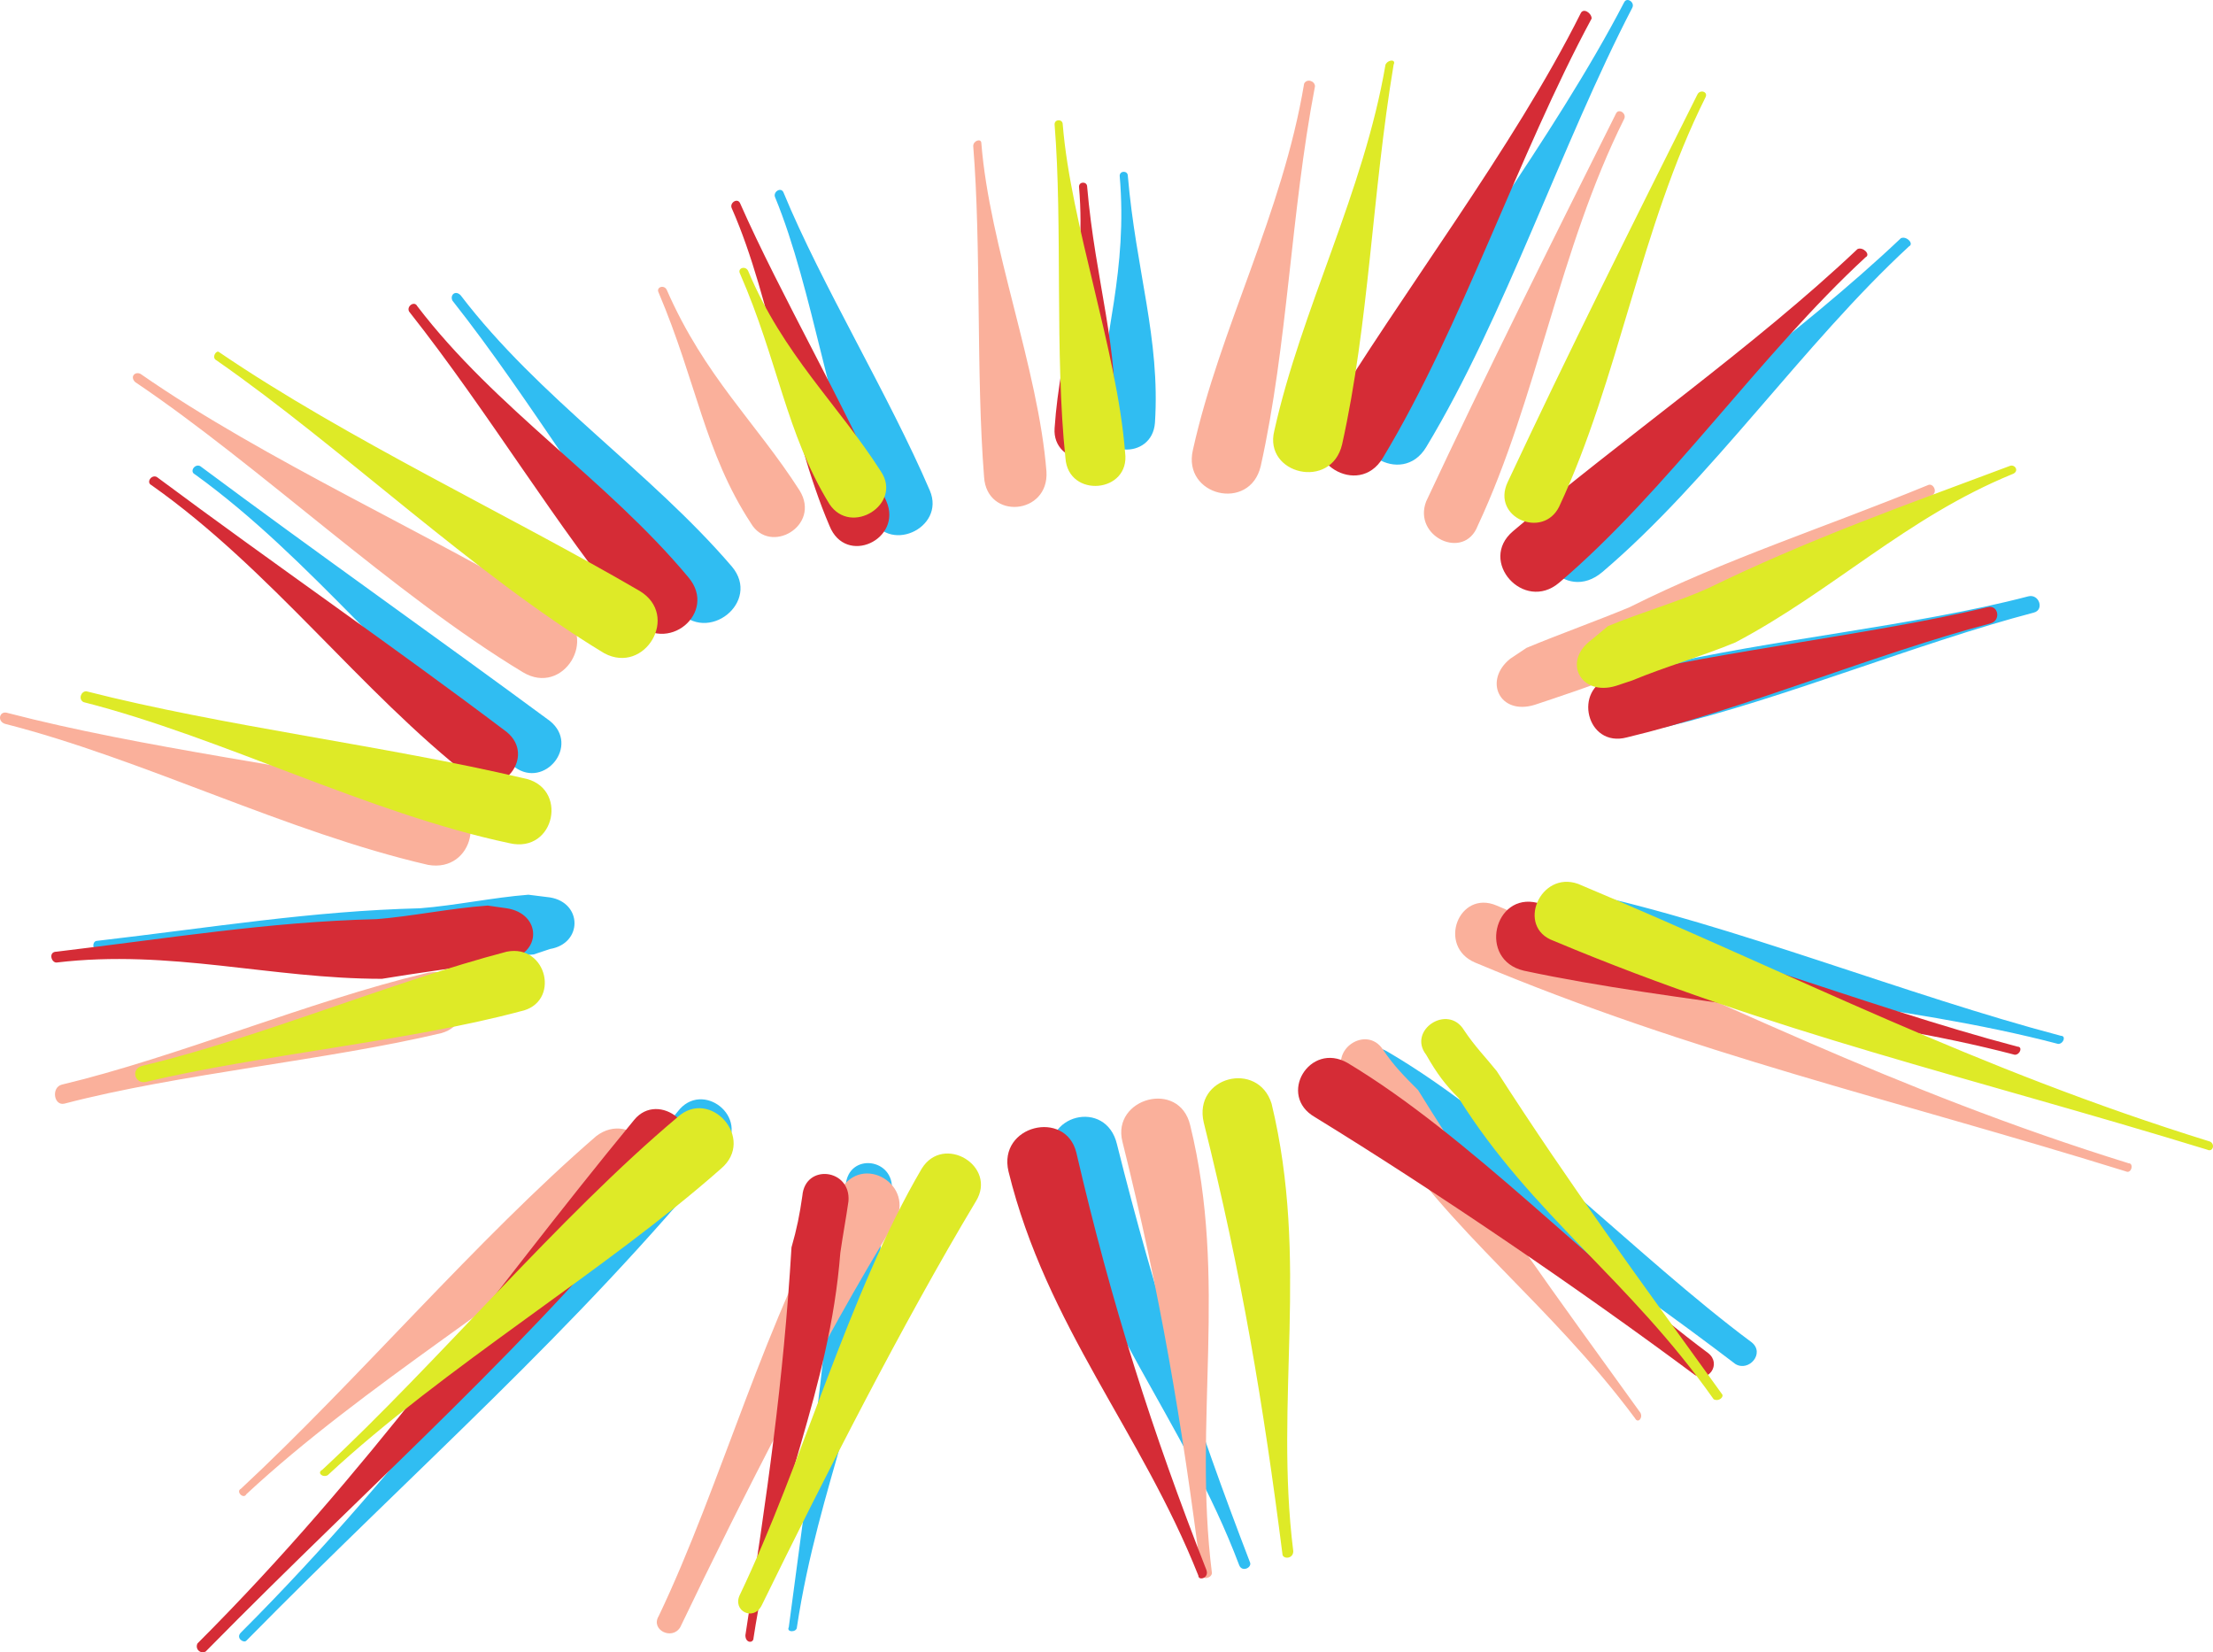 <svg xmlns="http://www.w3.org/2000/svg" width="611.926" height="456.821"><path fill="#30bdf2" fill-rule="evenodd" d="M55.359 128.871c32.25 24 65.25 47.25 96.75 70.5 8.25 6.75-1.5 18.75-9.75 12.75-31.5-24-56.25-57.75-88.5-81-1.5-.75 0-3 1.5-2.25m-28.5 131.25c32.25-3.75 59.25-8.25 89.25-9 9.75-.75 20.25-3 30-3.75l6 .75c9 1.5 9 12.75 0 14.25l-4.5 1.5c-10.5.75-21 3-30.75 3.75-30 0-57.75-8.25-89.25-4.5-2.25 0-2.25-3-.75-3m39.75 191.25c48-48 78.75-93.75 120.75-144 6.75-9 20.25 1.5 12.75 10.5-42 51-84 87-132 135.75-.75.75-3-.75-1.5-2.25m151.5-1.5c5.25-39.75 9.75-70.5 12.75-108 .75-5.25 2.25-9 3-14.25.75-9 13.5-7.5 12.75 1.5-.75 5.25-1.5 9-3 14.25-2.25 38.25-17.25 66.75-23.25 106.5 0 1.5-3 1.5-2.25 0m124.5-17.25c-15-39.75-41.25-69-51.75-111.75-3-12.75 15-17.25 18-4.5 10.5 42 21.75 76.5 36.75 115.5.75 1.5-2.25 3-3 .75m137.25-55.5c-31.5-24-71.25-51-105-71.25-9.75-6-.75-21 9-15 34.5 20.25 68.25 56.25 100.5 80.25 3.75 3-.75 8.25-4.5 6m89.25-88.5c-42.75-11.25-94.5-14.25-135.75-23.25-12.75-3-8.25-21.75 3.75-18.75 42 9 90 28.5 132.75 39.75 1.5 0 .75 2.25-.75 2.25m-6.75-119.25c-31.5 8.25-69.75 24-101.25 31.5-10.5 3-15-13.5-3.75-16.5 31.5-7.5 72-11.25 103.5-19.5 3-.75 4.5 3.75 1.5 4.5m-34.5-101.25c-29.25 27-54.75 64.5-84.75 90-10.5 9-22.5-6-12.75-14.25 30-25.5 66.75-51 95.25-78 1.5-.75 3.75 1.5 2.25 2.25m-76.5-66c-19.5 37.5-35.25 85.5-57 121.5-6.75 11.25-23.25.75-16.5-9.75 21-36 51.75-75.75 71.25-113.25.75-1.5 3 0 2.25 1.5m-139.5 46.5c2.25 26.25 9 45 7.5 68.25-.75 10.5-16.5 9.75-15.75-1.5 1.5-22.5 8.25-40.5 6-66.75 0-1.5 2.25-1.5 2.25 0m-95.25 4.5c10.5 25.5 29.25 56.25 40.5 82.5 4.5 10.5-12 18-16.5 6.75-11.25-26.25-15.75-62.25-26.25-87.75-.75-1.5 1.5-3 2.25-1.5m-89.25 28.5c21.75 28.5 52.5 48.75 75 75 8.25 9.75-6.75 21.75-15 12-22.5-26.25-39.75-57-62.25-85.5-.75-1.5.75-3 2.25-1.5"/><path fill="#fab09b" fill-rule="evenodd" d="M446.859 31.371c-18 36-36 72-52.5 107.25-3.75 9.75 10.5 16.5 14.25 6.75 16.5-35.25 22.5-76.5 40.5-112.5.75-1.5-1.5-3-2.25-1.5m86.25 102.75c-29.25 12-55.5 20.25-82.5 33.75-9 3.75-19.5 7.5-28.5 11.25l-4.5 3c-7.5 6-3 15.75 6.75 12.75l4.5-1.5c9-3 19.5-6.75 28.5-10.5 27-13.5 47.25-34.5 76.5-45.75 2.25-.75.75-3.75-.75-3m55.5 187.5c-65.25-20.25-114-45.75-174.75-71.25-10.5-4.5-16.5 11.25-6 15.75 60.75 25.5 114.75 37.5 180 57.75 1.5.75 2.25-2.25.75-2.25m-135 69c-23.25-32.25-42-57.75-61.5-89.25-3.75-3.75-6.75-6.75-9.75-11.25-4.5-6.75-15 0-10.5 7.5 3 4.5 5.25 7.5 9 12 20.25 31.5 47.25 50.25 71.25 82.5.75 1.5 2.25 0 1.5-1.5m-118.5 44.25c-5.25-42 4.5-81-6-123.75-3-12.75-21.75-7.5-18.75 4.5 10.5 42 16.5 78 21.75 119.25 0 2.25 3 1.5 3 0m-147 15c17.25-36 39-78.75 59.25-111.75 6-10.5-9-19.5-15-9-20.25 33.75-33 81.75-50.25 117.75-2.25 3.75 3.75 6.75 6 3m-120-36.75c32.25-30 76.5-56.25 108.75-84 9.75-8.25-2.25-22.5-12-15-33 28.5-66 67.5-98.25 97.5-1.5.75.75 3 1.5 1.5m-50.25-108c31.5-8.25 72.75-12 104.25-19.5 10.5-3 6.75-19.5-4.5-16.5-31.5 7.5-69 23.25-100.5 30.75-3 .75-2.25 6 .75 5.25m-16.5-105c38.25 9.75 78 30 117 39 12.75 2.25 16.5-15.75 4.5-18.75-39-8.25-83.25-13.5-120.75-23.25-2.25-.75-3 2.25-.75 3m36-94.5c34.5 23.25 71.25 58.5 107.25 80.25 11.25 6.75 21-9.75 10.5-16.5-36-21.75-81.75-42-116.25-66-1.5-.75-3 .75-1.5 2.25m144.75-24.75c10.5 24.75 12.75 44.25 25.5 63.75 5.25 9 19.5.75 13.5-9-12-18.75-26.25-31.5-36.75-55.5-.75-1.5-3-.75-2.25.75m87-40.5c2.25 27.75.75 63 3 91.5.75 12 18 10.5 17.25-1.5-2.25-28.5-15.75-62.25-18-90.75 0-1.5-2.25-.75-2.25.75m91.5-17.25c-6 36-23.25 67.5-30.75 101.25-3 12.75 15.75 17.25 18.75 4.5 7.5-33.75 8.25-69.75 15-105 0-1.5-2.25-2.25-3-.75"/><path fill="#d52c36" fill-rule="evenodd" d="M43.359 131.871c32.25 24 66 47.25 96.75 70.5 8.25 6.75-1.5 18.75-9.75 12.75-30.75-24-55.5-57.75-88.5-81-1.5-.75 0-3 1.5-2.25m-27.75 131.25c31.5-3.75 58.5-8.25 88.5-9 9.75-.75 20.25-3 30.75-3.75l5.25.75c9.75 1.5 9.75 12.75 0 14.25l-4.5.75c-9.75 1.5-21 3-30 4.5-30.75 0-58.5-8.25-90-4.5-1.5 0-2.25-3 0-3m39 191.25c48-48 78.75-93.75 120.75-144.75 6.75-8.25 20.25 2.25 12.75 11.25-41.25 51-83.25 87-131.25 135.75-1.5.75-3-.75-2.25-2.25m151.5-2.25c6-39 10.5-69.75 12.75-107.25 1.5-5.25 2.25-9 3-14.25.75-9 13.5-7.5 12.75 1.5-.75 5.25-1.5 9-2.25 14.25-3 38.25-18 66.75-24 106.5 0 1.5-2.25 1.5-2.25-.75m125.25-16.5c-15.75-39.75-42-69-52.5-111.75-3-12.75 15.75-17.25 18.75-5.25 9.75 42 21 77.25 36 115.5.75 2.25-2.25 3-2.25 1.5m137.25-55.5c-32.25-24-72-51-105-71.25-10.5-6-1.5-21 9-15 33.75 20.25 67.5 56.25 99.75 80.25 3.75 3 0 8.25-3.75 6m88.5-88.5c-42.75-11.25-93.75-14.25-135.75-23.25-12.75-3-8.25-21.75 3.75-18.75 42 9 90 28.5 132.75 39.75 1.5 0 .75 2.25-.75 2.25m-6.75-119.25c-31.5 8.25-69 24-100.5 31.5-11.25 3-15-13.5-4.5-16.5 31.5-7.5 72.75-12 104.25-19.5 3-.75 3.75 3.75.75 4.5m-34.5-101.25c-29.25 27-54.75 64.5-84.75 90-9.75 8.25-22.5-6-12.75-14.25 30-25.5 66.75-51 95.25-78 1.5-.75 3.75 1.5 2.25 2.25m-75.75-66c-20.25 37.5-36 85.5-57.75 121.5-6.75 11.25-23.25.75-16.5-9.75 21.75-36 52.5-75.75 71.25-113.25.75-1.5 3 0 3 1.5m-139.5 46.5c2.25 26.25 9 45 7.5 67.5-.75 11.25-17.25 9.75-16.5-.75 1.5-22.5 9-40.5 6.75-66.75 0-1.5 2.25-1.5 2.25 0m-96 4.5c11.25 25.5 29.25 56.25 40.5 82.5 4.5 10.5-11.25 18-15.75 6.75-11.25-26.25-15.75-62.25-27-87.75-.75-1.5 1.5-3 2.25-1.5m-89.25 28.5c21.75 28.5 52.5 48 75 75 8.25 9.75-6 21.75-15 12-21.75-26.25-39.75-57-62.25-85.5-.75-1.5 1.5-3 2.25-1.5"/><path fill="#deea27" fill-rule="evenodd" d="M469.359 26.121c-18 36-36 72-52.5 107.25-4.5 9.75 9.75 15.75 14.25 6.75 16.5-35.25 22.5-77.25 40.5-113.25.75-1.5-1.5-2.25-2.25-.75m86.25 102.75c-30 11.25-55.5 20.25-83.25 33.75-8.25 3.75-18.75 6.75-27.75 10.5l-4.5 3.75c-8.25 6-3 15.75 6.75 12.75l4.5-1.5c9-3.75 19.5-6.75 28.5-10.5 27-14.25 47.25-34.5 76.5-46.5 2.25-.75.75-3-.75-2.25m55.5 186.75c-65.25-20.25-114-45.75-174.75-71.25-10.5-3.75-17.25 12-6.75 15.75 60.75 25.5 114.75 37.5 180.75 57.75 1.5.75 2.25-1.5.75-2.25m-135 69.75c-23.25-32.25-42-57.75-62.25-89.25-3-3.75-6-6.75-9-11.25-4.5-7.5-15.75 0-10.5 6.75 3 5.25 5.25 8.25 9 12 20.25 32.25 47.25 50.25 70.5 83.25 1.5.75 3-.75 2.25-1.5m-118.5 43.5c-5.25-42 4.5-80.25-6-123.75-3.75-12-21.75-7.5-18.75 5.25 10.5 42 16.5 78 21.75 119.25 0 1.5 3 1.5 3-.75m-147 15c17.25-35.25 39-78 59.25-111.75 6-9.75-9-18.75-15-9-20.25 34.5-33 81.75-50.25 117.75-2.25 4.5 3.75 7.5 6 3m-120-36c32.25-30 76.5-56.25 108.75-84.75 9.75-8.25-3-22.5-12-14.25-33 27.75-66 67.5-98.25 97.5-1.5.75 0 2.25 1.5 1.5m-50.25-108.75c31.5-7.5 72.75-11.25 103.5-19.5 11.25-2.25 7.5-18.75-3.75-16.5-31.5 8.25-69 24-100.5 31.5-3.75.75-2.25 5.25.75 4.5m-17.25-105c38.25 9.75 78.75 30.75 117.75 39 12.75 3 16.5-15.75 3.75-18-38.25-9-82.5-14.25-120.75-24-1.5 0-2.25 2.25-.75 3m36.75-94.5c34.5 24 71.25 59.25 107.25 81 11.25 6 21-10.5 9.75-17.25-36-21-81-42-116.25-66-.75-.75-2.25 1.5-.75 2.25m144.75-24c10.5 24 12.75 44.25 24.75 63.75 6 9 20.25 0 14.25-9-12-18.75-27-32.25-36.75-55.5-.75-1.5-3-.75-2.25.75m87-41.25c2.25 27.75 0 63.75 3 92.25.75 11.25 18 9.75 16.5-1.5-2.25-28.5-15-63-17.25-90.75 0-1.5-2.25-1.5-2.25 0m91.5-16.5c-6 35.25-23.25 67.5-30.75 101.25-3 12 15.75 16.5 18.75 3.75 7.5-33.75 8.25-69 14.25-105 .75-1.5-1.5-1.5-2.25 0"/></svg>
